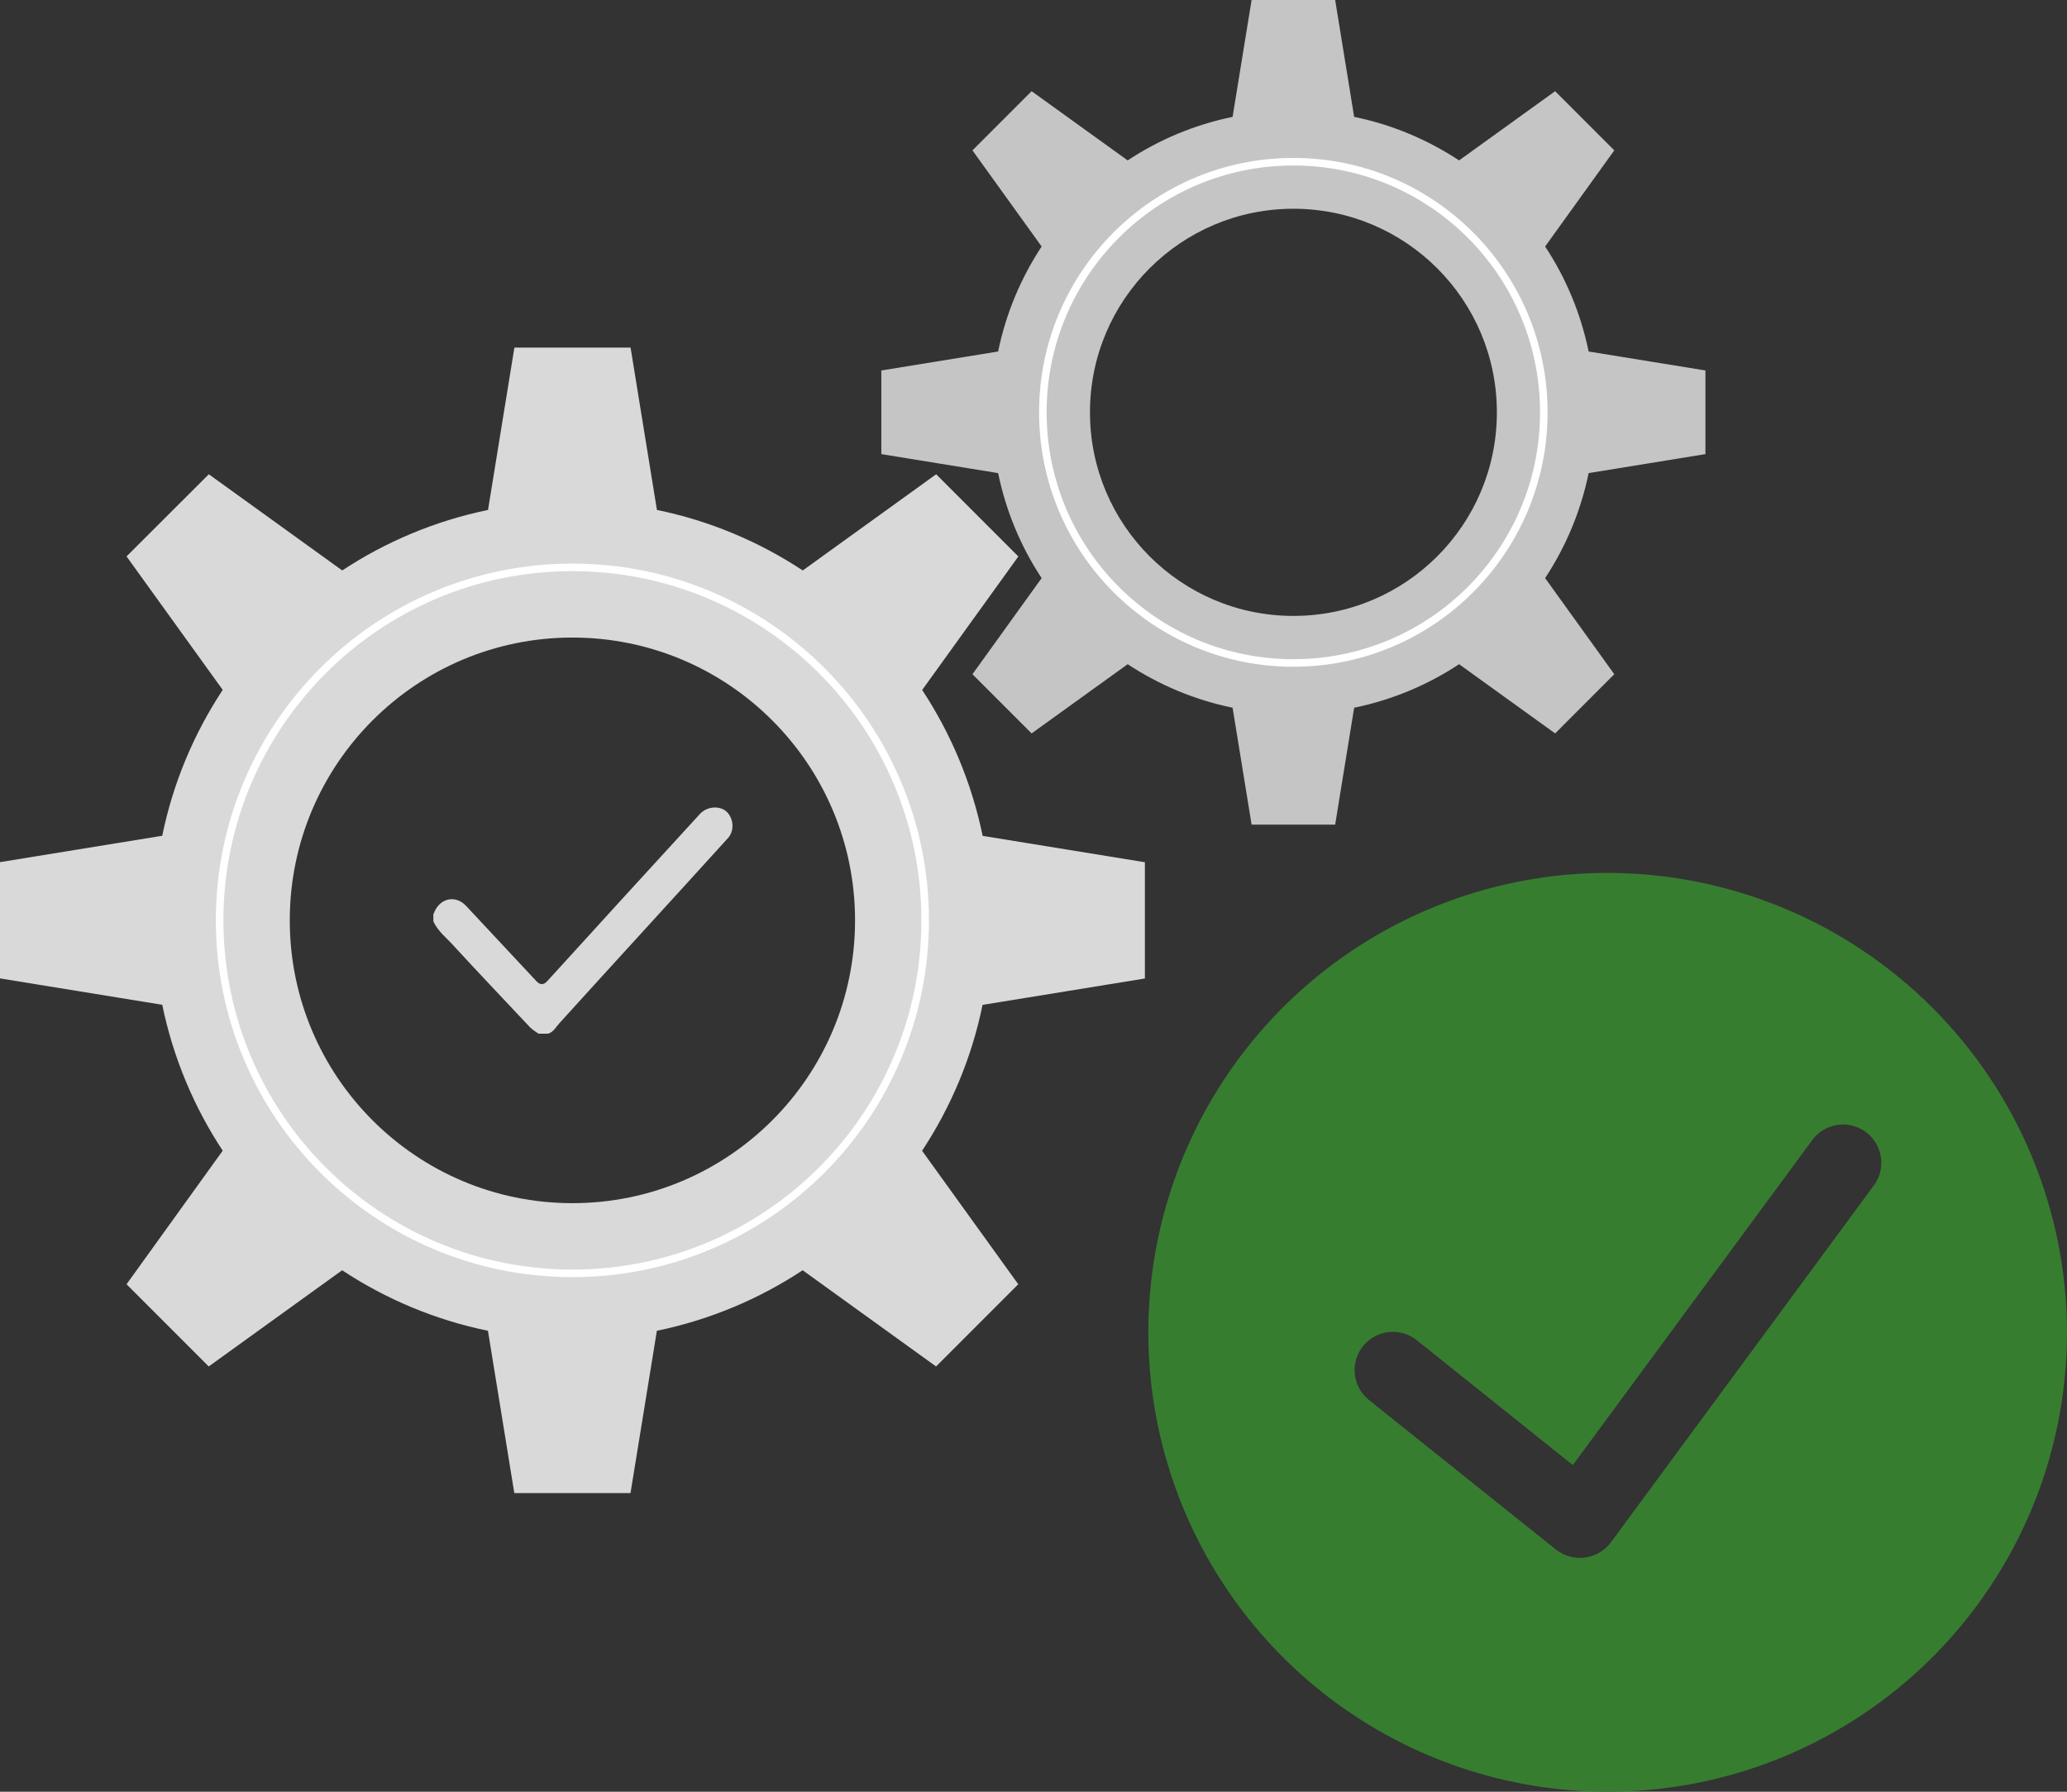 <svg width="90" height="78" viewBox="0 0 90 78" fill="none" xmlns="http://www.w3.org/2000/svg">
<rect x="0" y="0" width="90" height="78" fill="#333333" stroke="none"/>
<g clip-path="url(#clip0_1111_5609)">
<g clip-path="url(#clip1_1111_5609)">
<path d="M49.85 42.597V37.536L42.786 36.388C42.311 34.083 41.404 31.936 40.153 30.037L44.34 24.225L40.762 20.646L34.953 24.834C33.055 23.582 30.908 22.671 28.604 22.2L27.456 15.133H22.397L21.249 22.2C18.946 22.675 16.799 23.582 14.901 24.834L9.092 20.646L5.51 24.222L9.697 30.033C8.445 31.932 7.535 34.079 7.064 36.384L0 37.532V42.593L7.064 43.742C7.539 46.047 8.445 48.194 9.697 50.093L5.51 55.908L9.088 59.487L14.897 55.299C16.795 56.551 18.942 57.462 21.246 57.933L22.394 65H27.453L28.601 57.933C30.904 57.459 33.051 56.551 34.949 55.299L40.758 59.487L44.336 55.908L40.149 50.097C41.401 48.198 42.311 46.05 42.782 43.746L49.85 42.597ZM24.923 52.378C18.127 52.378 12.617 46.866 12.617 40.067C12.617 33.268 18.127 27.755 24.923 27.755C31.719 27.755 37.23 33.268 37.23 40.067C37.23 46.866 31.719 52.378 24.923 52.378Z" fill="#D9D9D9"/>
<path d="M40.283 40.066H40.119C40.119 44.266 38.416 48.064 35.669 50.816C32.917 53.569 29.121 55.268 24.923 55.268C20.725 55.268 16.929 53.565 14.178 50.816C11.427 48.064 9.728 44.266 9.728 40.066C9.728 35.867 11.43 32.069 14.178 29.317C16.925 26.564 20.725 24.864 24.923 24.864C29.121 24.864 32.917 26.568 35.669 29.317C38.42 32.069 40.119 35.867 40.119 40.066H40.448C40.448 31.487 33.499 24.535 24.923 24.535C16.348 24.535 9.398 31.487 9.398 40.066C9.398 48.645 16.348 55.598 24.923 55.598C33.499 55.598 40.448 48.645 40.448 40.066H40.283Z" fill="white"/>
<path d="M74.257 19.773V16.128L69.171 15.302C68.83 13.644 68.18 12.097 67.277 10.731L70.288 6.546L67.713 3.97L63.531 6.983C62.164 6.083 60.622 5.428 58.962 5.088L58.135 0H54.496L53.669 5.088C52.012 5.428 50.466 6.079 49.1 6.983L44.918 3.97L42.342 6.546L45.354 10.731C44.455 12.097 43.8 13.64 43.46 15.302L38.374 16.128V19.769L43.46 20.596C43.8 22.254 44.451 23.8 45.354 25.167L42.342 29.351L44.918 31.928L49.1 28.915C50.466 29.814 52.008 30.469 53.669 30.81L54.496 35.898H58.135L58.962 30.81C60.618 30.469 62.164 29.818 63.531 28.915L67.713 31.928L70.288 29.351L67.277 25.167C68.176 23.8 68.83 22.258 69.171 20.596L74.257 19.769V19.773ZM56.317 26.813C51.427 26.813 47.459 22.847 47.459 17.951C47.459 13.054 51.423 9.088 56.317 9.088C61.212 9.088 65.176 13.054 65.176 17.951C65.176 22.847 61.212 26.813 56.317 26.813Z" fill="#C5C5C5"/>
<path d="M67.22 17.951H67.055C67.055 20.918 65.853 23.601 63.91 25.55C61.966 27.494 59.283 28.697 56.314 28.697C53.344 28.697 50.666 27.494 48.718 25.55C46.774 23.605 45.572 20.921 45.572 17.951C45.572 14.98 46.774 12.3 48.718 10.351C50.662 8.407 53.344 7.205 56.314 7.205C59.283 7.205 61.962 8.407 63.91 10.351C65.853 12.296 67.055 14.98 67.055 17.951H67.384C67.384 11.833 62.429 6.875 56.314 6.875C50.199 6.875 45.243 11.833 45.243 17.951C45.243 24.068 50.199 29.026 56.314 29.026C62.429 29.026 67.384 24.068 67.384 17.951H67.22Z" fill="white"/>
<path d="M18.861 39.783C18.915 39.764 18.896 39.73 18.915 39.695C19.183 39.083 19.849 38.956 20.3 39.443C21.326 40.541 22.351 41.636 23.358 42.716C23.513 42.884 23.669 42.884 23.825 42.716C26.036 40.289 28.248 37.858 30.479 35.431C30.747 35.144 31.198 35.071 31.524 35.251C31.83 35.431 31.971 35.863 31.849 36.223C31.815 36.311 31.776 36.403 31.704 36.476C29.258 39.175 26.794 41.855 24.349 44.553C24.203 44.714 24.096 44.932 23.863 45.001H23.45C23.289 44.894 23.124 44.787 23.002 44.641C21.923 43.489 20.824 42.341 19.749 41.169C19.443 40.828 19.064 40.541 18.869 40.109C18.869 40.021 18.869 39.894 18.869 39.783H18.861Z" fill="#D9D9D9"/>
</g>
</g>
<g clip-path="url(#clip2_1111_5609)">
<path d="M70 38C66.044 38 62.178 39.173 58.889 41.371C55.6 43.568 53.036 46.692 51.522 50.346C50.009 54.001 49.613 58.022 50.384 61.902C51.156 65.781 53.061 69.345 55.858 72.142C58.655 74.939 62.219 76.844 66.098 77.616C69.978 78.387 73.999 77.991 77.654 76.478C81.308 74.964 84.432 72.4 86.629 69.111C88.827 65.822 90 61.956 90 58C89.994 52.698 87.885 47.614 84.135 43.865C80.386 40.115 75.302 38.006 70 38ZM81.545 51.667L70.137 67.148C70.002 67.327 69.833 67.477 69.64 67.59C69.446 67.703 69.233 67.776 69.011 67.805C68.789 67.834 68.563 67.819 68.347 67.76C68.132 67.701 67.93 67.6 67.753 67.462L59.607 60.948C59.436 60.812 59.293 60.642 59.188 60.451C59.082 60.259 59.016 60.048 58.991 59.831C58.943 59.391 59.07 58.95 59.347 58.605C59.623 58.26 60.025 58.038 60.465 57.99C60.904 57.941 61.345 58.069 61.69 58.345L68.483 63.78L78.862 49.695C78.987 49.508 79.148 49.347 79.337 49.224C79.525 49.101 79.737 49.017 79.959 48.978C80.181 48.939 80.408 48.945 80.628 48.996C80.847 49.047 81.054 49.143 81.236 49.276C81.417 49.41 81.57 49.578 81.684 49.773C81.799 49.967 81.873 50.182 81.901 50.405C81.93 50.629 81.914 50.856 81.853 51.072C81.791 51.289 81.687 51.491 81.545 51.667Z" fill="#377D30"/>
</g>
<defs>
<clipPath id="clip0_1111_5609">
<rect width="74.257" height="65" fill="white"/>
</clipPath>
<clipPath id="clip1_1111_5609">
<rect width="74.257" height="65" fill="white"/>
</clipPath>
<clipPath id="clip2_1111_5609">
<rect width="40" height="40" fill="white" transform="translate(50 38)"/>
</clipPath>
</defs>
</svg>
